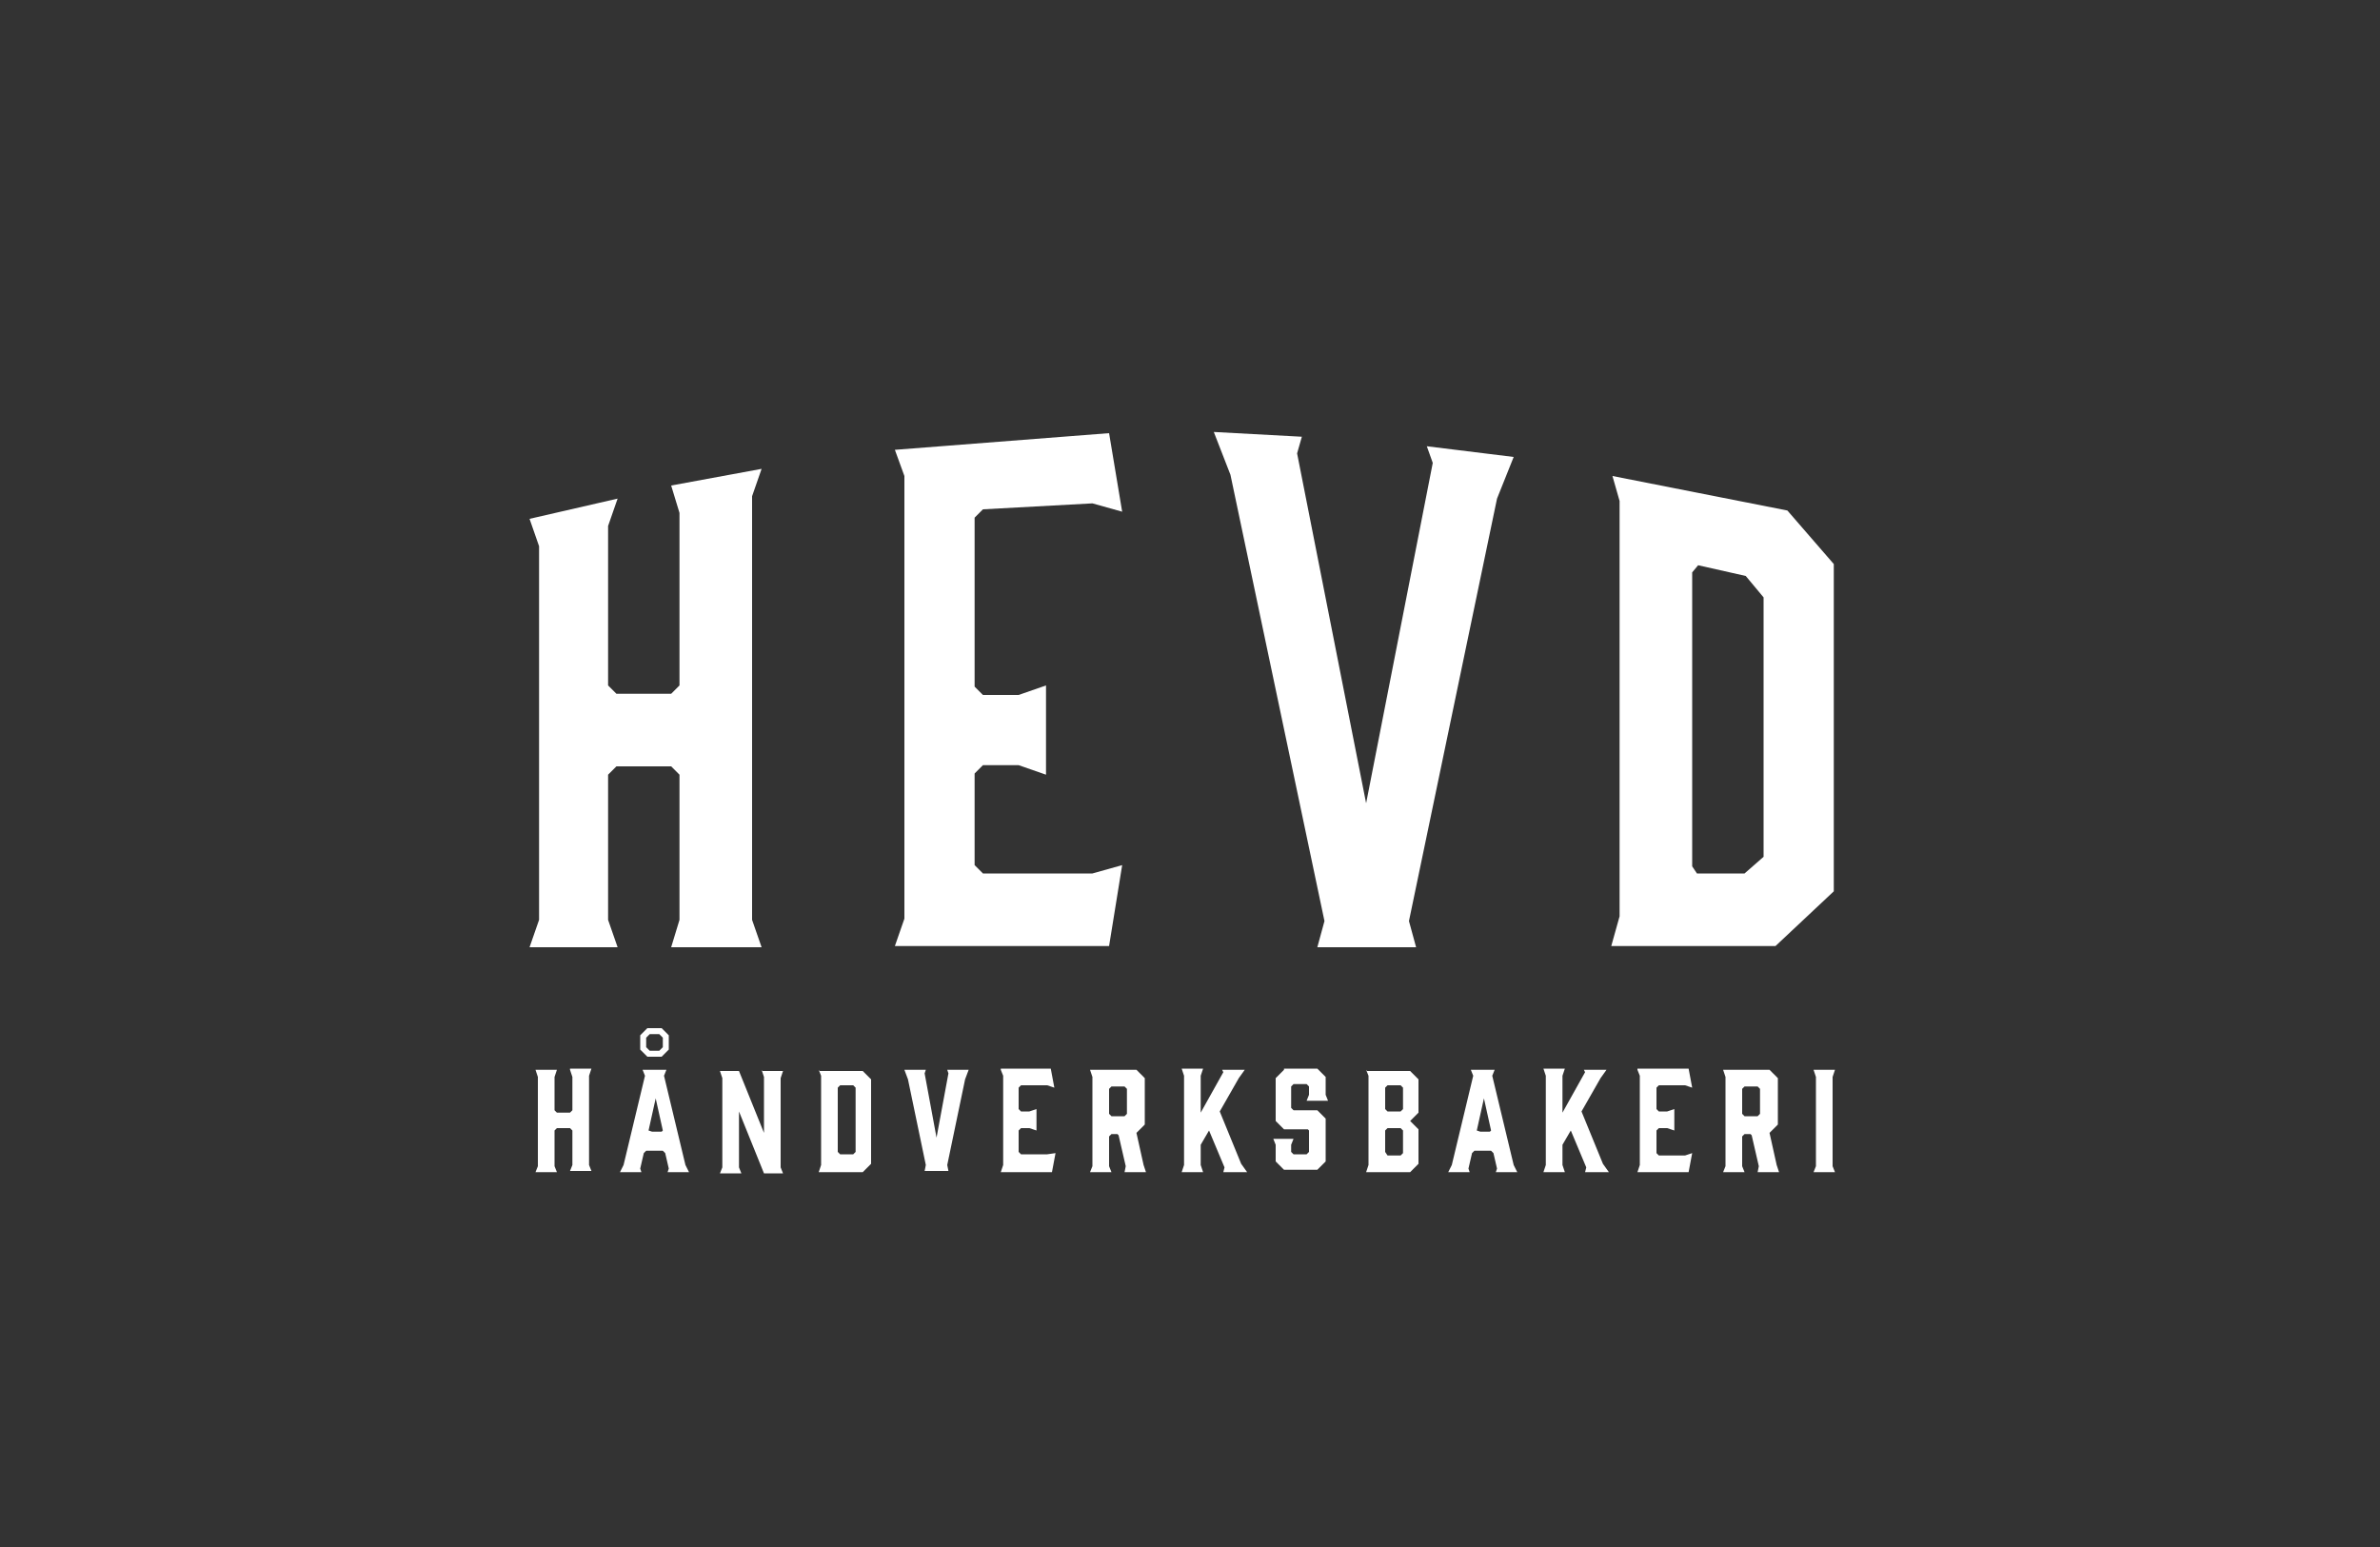 <?xml version="1.0" encoding="utf-8"?>
<!-- Generator: Adobe Illustrator 23.0.6, SVG Export Plug-In . SVG Version: 6.00 Build 0)  -->
<svg version="1.1" id="Layer_1" xmlns="http://www.w3.org/2000/svg" xmlns:xlink="http://www.w3.org/1999/xlink" x="0px" y="0px"
	 viewBox="0 0 200 130" style="enable-background:new 0 0 200 130;" xml:space="preserve">
<rect x="0" y="0" width="200" height="130" fill="#333333" stroke="none"/>
<style type="text/css">
	.st0{fill:#FFFFFF;}
</style>
<g>
	<path class="st0" d="M56.4,40.8l0.7,2.3v14.5l-0.7,0.7h-4.6l-0.7-0.7V44.2l0.8-2.3l-7.4,1.7l0.8,2.3v31.4l-0.8,2.3h7.4l-0.8-2.3
		V65.1l0.7-0.7h4.6l0.7,0.7v12.2l-0.7,2.3H64l-0.8-2.3V41.7l0.8-2.3L56.4,40.8z M93.2,36.4l-18,1.4L76,40v37.2l-0.8,2.3h18l1.1-6.8
		l-2.5,0.7h-9.2l-0.7-0.7V65l0.7-0.7h3l2.3,0.8v-7.5l-2.3,0.8h-3l-0.7-0.7V43.5l0.7-0.7l9.2-0.5l2.5,0.7L93.2,36.4z M103.4,39.9
		l7.9,37.5l-0.6,2.2h8.3l-0.6-2.2l7.4-35.5l1.4-3.5l-7.3-0.9l0.5,1.4l-5.6,28.6L109,38.1l0.4-1.4l-7.4-0.4L103.4,39.9z"/>
	<path class="st0" d="M142.2,72.8l0-24.7l0.5-0.6l4,0.9l1.5,1.8l0,21.8l-1.6,1.4h-4L142.2,72.8z M136.1,42.1l0,34.9l-0.7,2.5h13.8
		l4.9-4.6l0-27.5l-3.9-4.5L135.5,40L136.1,42.1z"/>
</g>
<g>
	<path class="st0" d="M47.9,89.9l0.2,0.6v2.8l-0.2,0.2h-1.1l-0.2-0.2v-2.8l0.2-0.6h-1.8l0.2,0.6v7.5l-0.2,0.5h1.8l-0.2-0.5V95
		l0.2-0.2h1.1l0.2,0.2v2.9l-0.2,0.5h1.8l-0.2-0.5v-7.5l0.2-0.6H47.9z M54.5,95l0.6-2.7l0.6,2.7l-0.1,0.1h-0.8L54.5,95z M54,89.9
		l0.2,0.5l-1.8,7.5l-0.3,0.6h1.8l-0.1-0.3l0.3-1.3l0.2-0.2h1.4l0.2,0.2l0.3,1.3l-0.1,0.3h1.8l-0.3-0.6l-1.8-7.5l0.2-0.5H54z
		 M64,89.9l0.2,0.6v4.7l-2.1-5.2h-1.6l0.2,0.6v7.5l-0.2,0.5h1.8l-0.2-0.5v-4.7l2.1,5.2h1.6l-0.2-0.5v-7.5l0.2-0.6H64z M70.4,96.8
		v-5.4l0.2-0.2h1.1l0.2,0.2v5.4L71.7,97h-1.1L70.4,96.8z M68.8,89.9l0.2,0.5v7.5l-0.2,0.6h3.7l0.7-0.7v-7.1l-0.7-0.7H68.8z
		 M79.6,89.9l0.1,0.3l-1,5.4l-1-5.4l0.1-0.3H76l0.3,0.8l1.5,7.2l-0.1,0.5h2l-0.1-0.5l1.5-7.2l0.3-0.8H79.6z M84.1,89.9l0.2,0.5v7.5
		l-0.2,0.6h4.3l0.3-1.6L88,97h-2.2l-0.2-0.2V95l0.2-0.2h0.7l0.6,0.2v-1.8l-0.6,0.2h-0.7l-0.2-0.2v-1.8l0.2-0.2H88l0.6,0.2l-0.3-1.6
		H84.1z M93.2,93.6v-2.1l0.2-0.2h1.1l0.2,0.2v2.1l-0.2,0.2h-1.1L93.2,93.6z M91.6,89.9l0.2,0.6v7.5l-0.2,0.5h1.8l-0.2-0.5v-2.5
		l0.2-0.2h0.5l0.1,0.1l0.6,2.6l-0.1,0.5h1.8l-0.2-0.6l-0.6-2.7l0.7-0.7v-3.9l-0.7-0.7H91.6z M102.7,89.9l0.1,0.2l-1.9,3.4v-3.1
		l0.2-0.6h-1.8l0.2,0.6v7.5l-0.2,0.6h1.8l-0.2-0.6v-1.7l0.7-1.2l1.3,3.1l-0.1,0.4h2l-0.5-0.7l-1.8-4.4l1.6-2.8l0.5-0.7H102.7z
		 M107.9,89.9l-0.7,0.7v3.6l0.7,0.7h2L110,95v1.8l-0.2,0.2h-1.1l-0.2-0.2v-0.6l0.2-0.5H107l0.2,0.5v1.4l0.7,0.7h2.8l0.7-0.7v-3.6
		l-0.7-0.7h-2l-0.2-0.2v-1.8l0.2-0.2h1.1l0.2,0.2V92l-0.2,0.5h1.8l-0.2-0.5v-1.5l-0.7-0.7H107.9z M116.4,96.8V95l0.2-0.2h1.1
		l0.2,0.2v1.9l-0.2,0.2h-1.1L116.4,96.8z M116.4,93.2v-1.8l0.2-0.2h1.1l0.2,0.2v1.8l-0.2,0.2h-1.1L116.4,93.2z M114.8,89.9l0.2,0.5
		v7.5l-0.2,0.6h3.7l0.7-0.7v-2.9l-0.7-0.7l0.7-0.7v-2.8l-0.7-0.7H114.8z M124.1,95l0.6-2.7l0.6,2.7l-0.1,0.1h-0.8L124.1,95z
		 M123.6,89.9l0.2,0.5l-1.8,7.5l-0.3,0.6h1.8l-0.1-0.3l0.3-1.3l0.2-0.2h1.4l0.2,0.2l0.3,1.3l-0.1,0.3h1.8l-0.3-0.6l-1.8-7.5l0.2-0.5
		H123.6z M133.1,89.9l0.1,0.2l-1.9,3.4v-3.1l0.2-0.6h-1.8l0.2,0.6v7.5l-0.2,0.6h1.8l-0.2-0.6v-1.7l0.7-1.2l1.3,3.1l-0.1,0.4h2
		l-0.5-0.7l-1.8-4.4l1.6-2.8l0.5-0.7H133.1z M137.6,89.9l0.2,0.5v7.5l-0.2,0.6h4.3l0.3-1.6l-0.6,0.2h-2.2l-0.2-0.2V95l0.2-0.2h0.7
		l0.6,0.2v-1.8l-0.6,0.2h-0.7l-0.2-0.2v-1.8l0.2-0.2h2.2l0.6,0.2l-0.3-1.6H137.6z M146.4,93.6v-2.1l0.2-0.2h1.1l0.2,0.2v2.1
		l-0.2,0.2h-1.1L146.4,93.6z M144.8,89.9l0.2,0.6v7.5l-0.2,0.5h1.8l-0.2-0.5v-2.5l0.2-0.2h0.5l0.1,0.1l0.6,2.6l-0.1,0.5h1.8
		l-0.2-0.6l-0.6-2.7l0.7-0.7v-3.9l-0.7-0.7H144.8z M152.4,89.9l0.2,0.6v7.5l-0.2,0.5h1.8l-0.2-0.5v-7.5l0.2-0.6H152.4z M54.3,88
		v-0.8l0.3-0.3h0.8l0.3,0.3V88l-0.3,0.3h-0.8L54.3,88z M54.4,86.4l-0.6,0.6v1.2l0.6,0.6h1.2l0.6-0.6v-1.2l-0.6-0.6H54.4z"/>
</g>
</svg>
